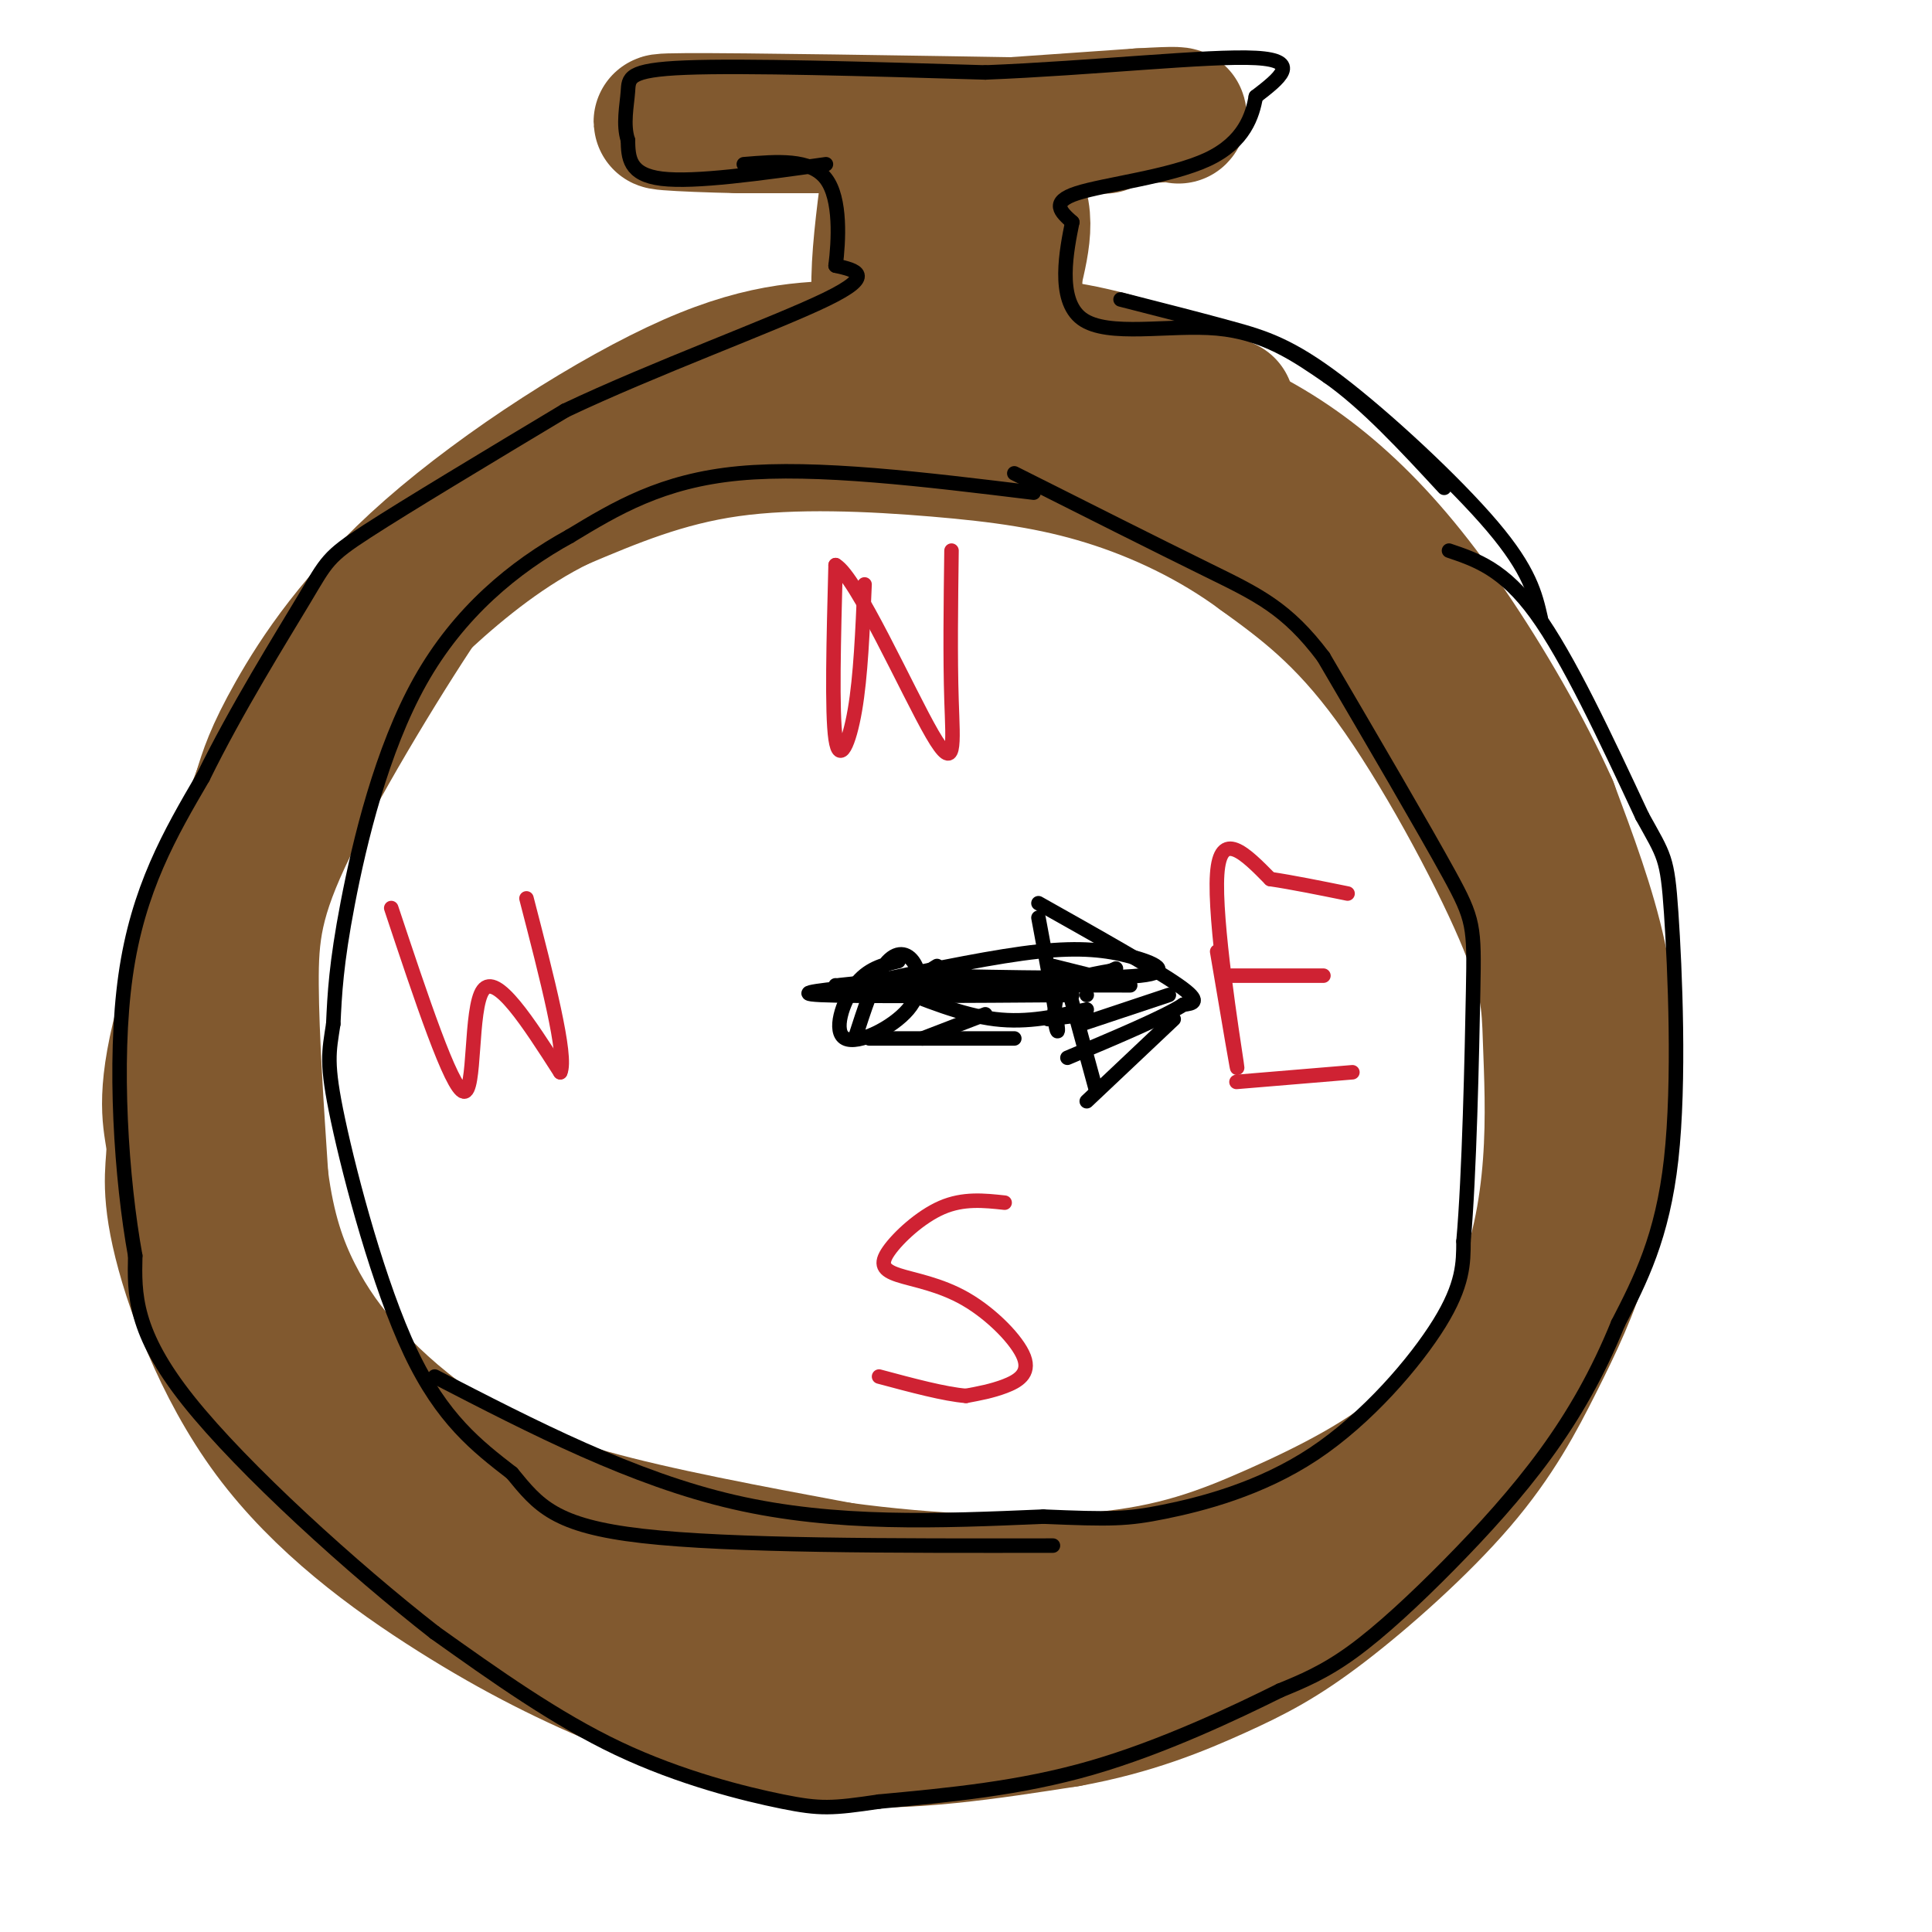 <svg viewBox='0 0 400 400' version='1.1' xmlns='http://www.w3.org/2000/svg' xmlns:xlink='http://www.w3.org/1999/xlink'><g fill='none' stroke='rgb(129,89,47)' stroke-width='28' stroke-linecap='round' stroke-linejoin='round'><path d='M254,84c-7.021,-3.319 -14.042,-6.638 -22,-9c-7.958,-2.362 -16.852,-3.768 -26,-4c-9.148,-0.232 -18.551,0.708 -28,1c-9.449,0.292 -18.945,-0.066 -35,7c-16.055,7.066 -38.669,21.556 -54,35c-15.331,13.444 -23.380,25.841 -28,34c-4.620,8.159 -5.810,12.079 -7,16'/><path d='M54,164c-4.904,12.835 -13.663,36.921 -17,51c-3.337,14.079 -1.252,18.149 -1,22c0.252,3.851 -1.331,7.481 1,18c2.331,10.519 8.575,27.926 19,42c10.425,14.074 25.031,24.814 38,33c12.969,8.186 24.299,13.819 37,19c12.701,5.181 26.772,9.909 42,11c15.228,1.091 31.614,-1.454 48,-4'/><path d='M221,356c13.508,-2.429 23.277,-6.502 31,-10c7.723,-3.498 13.401,-6.419 22,-13c8.599,-6.581 20.118,-16.820 28,-26c7.882,-9.180 12.126,-17.300 16,-25c3.874,-7.700 7.379,-14.982 10,-24c2.621,-9.018 4.360,-19.774 5,-30c0.640,-10.226 0.183,-19.922 -2,-30c-2.183,-10.078 -6.091,-20.539 -10,-31'/><path d='M321,167c-5.248,-11.812 -13.366,-25.841 -21,-37c-7.634,-11.159 -14.782,-19.449 -22,-26c-7.218,-6.551 -14.506,-11.363 -22,-15c-7.494,-3.637 -15.194,-6.099 -25,-8c-9.806,-1.901 -21.717,-3.243 -38,-2c-16.283,1.243 -36.938,5.069 -52,10c-15.062,4.931 -24.531,10.965 -34,17'/><path d='M107,106c-7.713,3.683 -9.995,4.389 -18,16c-8.005,11.611 -21.732,34.126 -29,49c-7.268,14.874 -8.077,22.107 -8,33c0.077,10.893 1.038,25.447 2,40'/><path d='M54,244c1.391,10.806 3.870,17.821 7,24c3.130,6.179 6.911,11.522 12,17c5.089,5.478 11.485,11.090 19,16c7.515,4.910 16.147,9.117 30,13c13.853,3.883 32.926,7.441 52,11'/><path d='M174,325c18.545,2.544 38.909,3.404 54,2c15.091,-1.404 24.909,-5.070 36,-10c11.091,-4.930 23.455,-11.123 32,-19c8.545,-7.877 13.273,-17.439 18,-27'/><path d='M314,271c4.365,-9.633 6.277,-20.217 7,-30c0.723,-9.783 0.256,-18.767 0,-26c-0.256,-7.233 -0.300,-12.717 -6,-26c-5.700,-13.283 -17.057,-34.367 -27,-48c-9.943,-13.633 -18.471,-19.817 -27,-26'/><path d='M261,115c-9.877,-7.317 -21.070,-12.611 -32,-16c-10.930,-3.389 -21.596,-4.874 -35,-6c-13.404,-1.126 -29.544,-1.893 -43,0c-13.456,1.893 -24.228,6.447 -35,11'/><path d='M116,104c-10.793,5.255 -20.274,12.893 -28,20c-7.726,7.107 -13.695,13.683 -20,24c-6.305,10.317 -12.944,24.376 -16,39c-3.056,14.624 -2.528,29.812 -2,45'/><path d='M50,232c-0.156,13.370 0.453,24.295 6,36c5.547,11.705 16.032,24.190 20,30c3.968,5.810 1.419,4.946 12,10c10.581,5.054 34.290,16.027 58,27'/><path d='M146,335c11.524,5.119 11.333,4.417 23,5c11.667,0.583 35.190,2.452 52,1c16.810,-1.452 26.905,-6.226 37,-11'/><path d='M258,330c6.167,-2.000 3.083,-1.500 0,-1'/><path d='M185,74c-1.417,-3.917 -2.833,-7.833 -3,-14c-0.167,-6.167 0.917,-14.583 2,-23'/><path d='M184,37c5.556,-4.200 18.444,-3.200 24,1c5.556,4.200 3.778,11.600 2,19'/><path d='M210,57c0.333,6.167 0.167,12.083 0,18'/><path d='M199,40c0.000,0.000 0.000,33.000 0,33'/><path d='M197,26c0.000,0.000 -44.000,0.000 -44,0'/><path d='M153,26c-12.711,-0.267 -22.489,-0.933 -11,-1c11.489,-0.067 44.244,0.467 77,1'/><path d='M219,26c13.833,0.167 9.917,0.083 6,0'/><path d='M193,27c0.000,0.000 43.000,-3.000 43,-3'/><path d='M236,24c8.500,-0.500 8.250,-0.250 8,0'/></g>
<g fill='none' stroke='rgb(0,0,0)' stroke-width='3' stroke-linecap='round' stroke-linejoin='round'><path d='M214,102c-22.500,-2.750 -45.000,-5.500 -61,-4c-16.000,1.500 -25.500,7.250 -35,13'/><path d='M118,111c-11.571,6.357 -23.000,15.750 -31,30c-8.000,14.250 -12.571,33.357 -15,46c-2.429,12.643 -2.714,18.821 -3,25'/><path d='M69,212c-0.881,5.833 -1.583,7.917 1,20c2.583,12.083 8.452,34.167 15,48c6.548,13.833 13.774,19.417 21,25'/><path d='M106,305c5.489,6.689 8.711,10.911 27,13c18.289,2.089 51.644,2.044 85,2'/><path d='M90,285c20.500,10.583 41.000,21.167 62,26c21.000,4.833 42.500,3.917 64,3'/><path d='M216,314c14.083,0.589 17.290,0.560 25,-1c7.710,-1.560 19.922,-4.651 31,-12c11.078,-7.349 21.022,-18.957 26,-27c4.978,-8.043 4.989,-12.522 5,-17'/><path d='M303,257c1.214,-13.500 1.750,-38.750 2,-52c0.250,-13.250 0.214,-14.500 -5,-24c-5.214,-9.500 -15.607,-27.250 -26,-45'/><path d='M274,136c-7.600,-10.111 -13.600,-12.889 -24,-18c-10.400,-5.111 -25.200,-12.556 -40,-20'/><path d='M232,62c8.125,2.071 16.250,4.143 23,6c6.750,1.857 12.125,3.500 22,11c9.875,7.500 24.250,20.857 32,30c7.750,9.143 8.875,14.071 10,19'/><path d='M300,114c5.667,1.917 11.333,3.833 18,13c6.667,9.167 14.333,25.583 22,42'/><path d='M340,169c4.631,8.393 5.208,8.375 6,20c0.792,11.625 1.798,34.893 0,51c-1.798,16.107 -6.399,25.054 -11,34'/><path d='M335,274c-4.158,10.242 -9.053,18.848 -15,27c-5.947,8.152 -12.947,15.848 -20,23c-7.053,7.152 -14.158,13.758 -20,18c-5.842,4.242 -10.421,6.121 -15,8'/><path d='M265,350c-9.044,4.489 -24.156,11.711 -39,16c-14.844,4.289 -29.422,5.644 -44,7'/><path d='M182,373c-9.762,1.452 -12.167,1.583 -20,0c-7.833,-1.583 -21.095,-4.881 -34,-11c-12.905,-6.119 -25.452,-15.060 -38,-24'/><path d='M90,338c-16.756,-13.067 -39.644,-33.733 -51,-48c-11.356,-14.267 -11.178,-22.133 -11,-30'/><path d='M28,260c-2.867,-15.733 -4.533,-40.067 -2,-58c2.533,-17.933 9.267,-29.467 16,-41'/><path d='M42,161c6.940,-14.179 16.292,-29.125 21,-37c4.708,-7.875 4.774,-8.679 13,-14c8.226,-5.321 24.613,-15.161 41,-25'/><path d='M117,85c18.289,-8.689 43.511,-17.911 54,-23c10.489,-5.089 6.244,-6.044 2,-7'/><path d='M173,55c0.622,-4.956 1.178,-13.844 -2,-18c-3.178,-4.156 -10.089,-3.578 -17,-3'/><path d='M171,34c-13.583,1.917 -27.167,3.833 -34,3c-6.833,-0.833 -6.917,-4.417 -7,-8'/><path d='M130,29c-1.060,-3.190 -0.208,-7.167 0,-10c0.208,-2.833 -0.226,-4.524 12,-5c12.226,-0.476 37.113,0.262 62,1'/><path d='M204,15c22.089,-0.867 46.311,-3.533 56,-3c9.689,0.533 4.844,4.267 0,8'/><path d='M260,20c-0.667,3.833 -2.333,9.417 -10,13c-7.667,3.583 -21.333,5.167 -27,7c-5.667,1.833 -3.333,3.917 -1,6'/><path d='M222,46c-1.095,5.452 -3.333,16.083 2,20c5.333,3.917 18.238,1.119 28,2c9.762,0.881 16.381,5.440 23,10'/><path d='M275,78c7.833,5.500 15.917,14.250 24,23'/></g>
<g fill='none' stroke='rgb(207,34,51)' stroke-width='3' stroke-linecap='round' stroke-linejoin='round'><path d='M179,121c-0.400,9.511 -0.800,19.022 -2,26c-1.200,6.978 -3.200,11.422 -4,6c-0.800,-5.422 -0.400,-20.711 0,-36'/><path d='M173,117c4.286,2.393 15.000,26.375 20,35c5.000,8.625 4.286,1.893 4,-7c-0.286,-8.893 -0.143,-19.946 0,-31'/><path d='M252,197c2.378,14.067 4.756,28.133 4,23c-0.756,-5.133 -4.644,-29.467 -4,-39c0.644,-9.533 5.822,-4.267 11,1'/><path d='M263,182c4.500,0.667 10.250,1.833 16,3'/><path d='M255,202c0.000,0.000 19.000,0.000 19,0'/><path d='M256,224c0.000,0.000 24.000,-2.000 24,-2'/><path d='M208,249c-4.274,-0.463 -8.549,-0.925 -13,1c-4.451,1.925 -9.079,6.238 -11,9c-1.921,2.762 -1.133,3.972 2,5c3.133,1.028 8.613,1.873 14,5c5.387,3.127 10.681,8.534 12,12c1.319,3.466 -1.337,4.990 -4,6c-2.663,1.010 -5.331,1.505 -8,2'/><path d='M200,289c-4.333,-0.333 -11.167,-2.167 -18,-4'/><path d='M81,188c6.244,18.756 12.489,37.511 15,38c2.511,0.489 1.289,-17.289 4,-21c2.711,-3.711 9.356,6.644 16,17'/><path d='M116,222c1.500,-3.167 -2.750,-19.583 -7,-36'/></g>
<g fill='none' stroke='rgb(0,0,0)' stroke-width='3' stroke-linecap='round' stroke-linejoin='round'><path d='M186,199c-3.201,0.762 -6.403,1.525 -9,5c-2.597,3.475 -4.591,9.663 -2,11c2.591,1.337 9.767,-2.178 13,-6c3.233,-3.822 2.524,-7.952 1,-10c-1.524,-2.048 -3.864,-2.014 -6,1c-2.136,3.014 -4.068,9.007 -6,15'/><path d='M173,204c2.750,1.333 5.500,2.667 9,2c3.500,-0.667 7.750,-3.333 12,-6'/><path d='M191,202c18.875,0.387 37.750,0.774 45,0c7.250,-0.774 2.875,-2.708 -2,-4c-4.875,-1.292 -10.250,-1.940 -19,-1c-8.750,0.940 -20.875,3.470 -33,6'/><path d='M182,203c-8.244,1.156 -12.356,1.044 -3,1c9.356,-0.044 32.178,-0.022 55,0'/><path d='M184,204c7.583,3.083 15.167,6.167 22,7c6.833,0.833 12.917,-0.583 19,-2'/><path d='M215,187c12.000,6.750 24.000,13.500 29,17c5.000,3.500 3.000,3.750 1,4'/><path d='M245,208c-3.833,2.500 -13.917,6.750 -24,11'/><path d='M215,190c1.933,10.378 3.867,20.756 4,23c0.133,2.244 -1.533,-3.644 0,-7c1.533,-3.356 6.267,-4.178 11,-5'/><path d='M230,201c1.833,-0.833 0.917,-0.417 0,0'/><path d='M218,200c0.000,0.000 12.000,3.000 12,3'/><path d='M217,211c0.000,0.000 8.000,-1.000 8,-1'/><path d='M225,206c0.000,0.000 0.000,0.000 0,0'/><path d='M224,212c0.000,0.000 18.000,-6.000 18,-6'/><path d='M222,206c-22.500,0.167 -45.000,0.333 -52,0c-7.000,-0.333 1.500,-1.167 10,-2'/><path d='M180,204c3.000,-0.333 5.500,-0.167 8,0'/><path d='M180,215c0.000,0.000 30.000,0.000 30,0'/><path d='M191,215c0.000,0.000 13.000,-5.000 13,-5'/><path d='M221,204c0.000,0.000 6.000,22.000 6,22'/><path d='M225,228c0.000,0.000 18.000,-17.000 18,-17'/></g>
</svg>